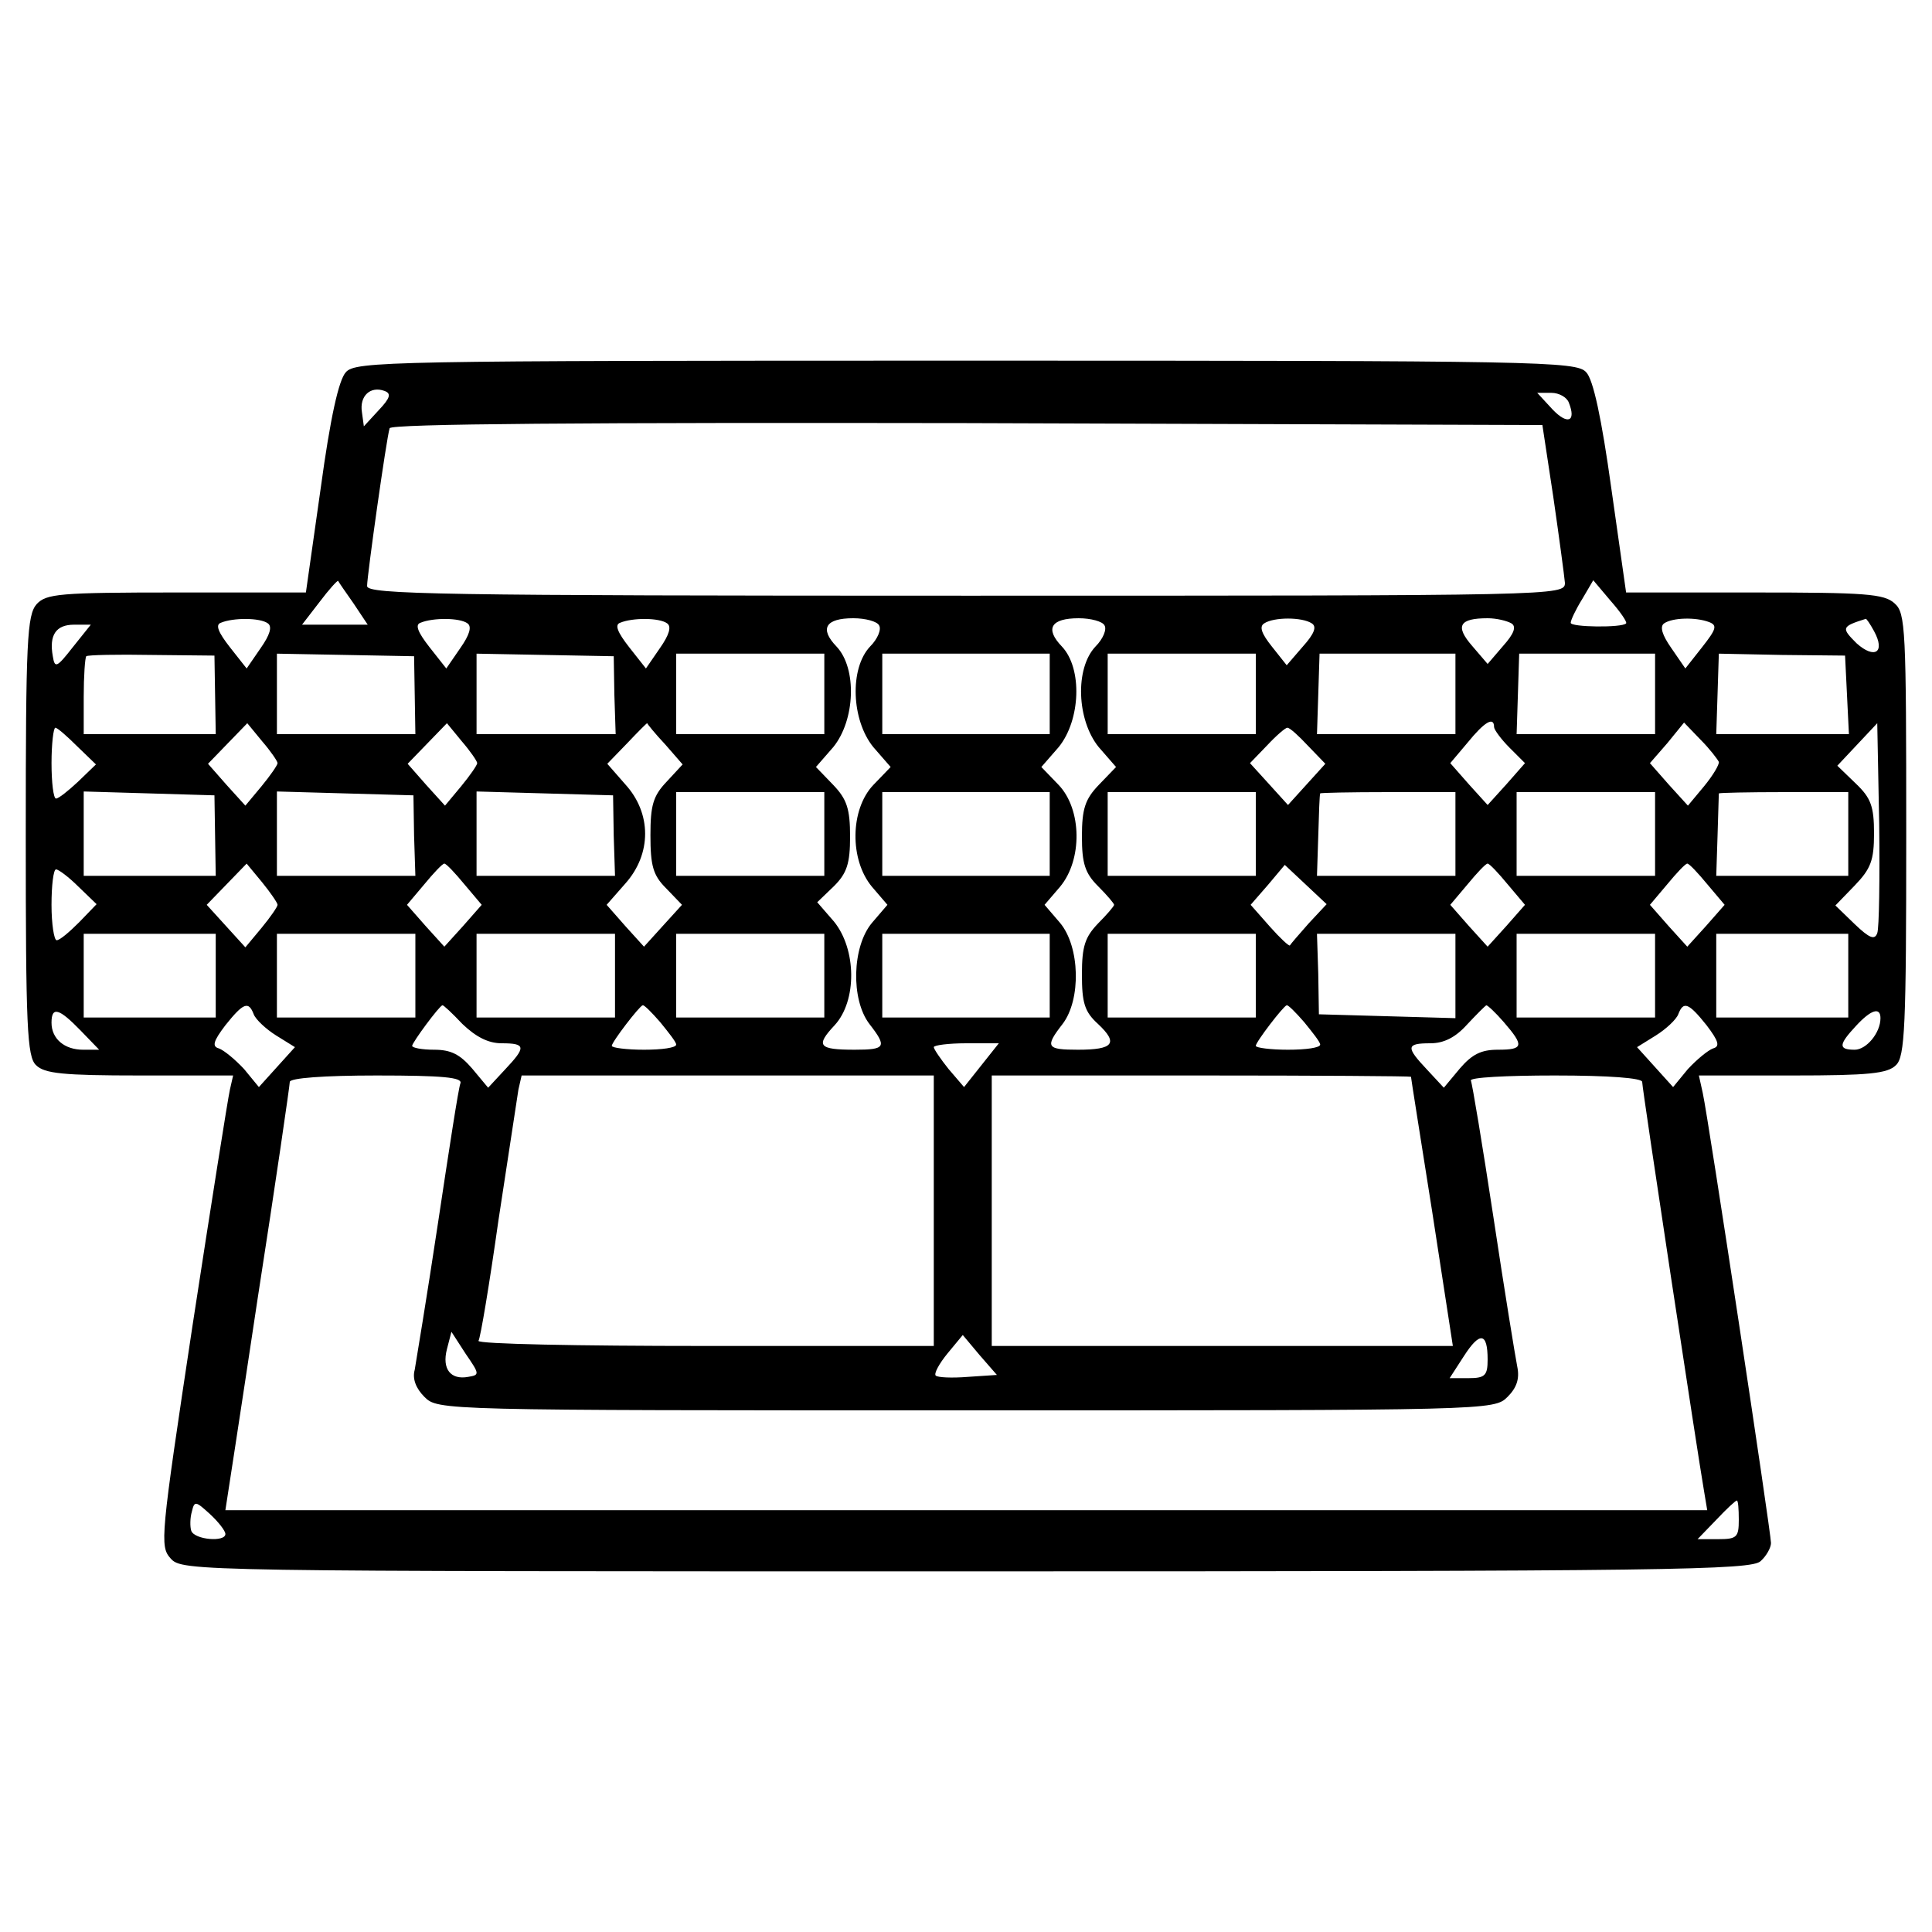 <?xml version="1.0" standalone="no"?>
<!DOCTYPE svg PUBLIC "-//W3C//DTD SVG 20010904//EN"
 "http://www.w3.org/TR/2001/REC-SVG-20010904/DTD/svg10.dtd">
<svg version="1.0" xmlns="http://www.w3.org/2000/svg"
 width="300pt" height="300pt" viewBox="0 0 300 300"
 preserveAspectRatio="xMidYMid meet">
<g transform="translate(0,300) scale(0.1,-0.1)"
fill="#000000" stroke="none">
<path d="M537 2422 c-11 -12 -24 -70 -39 -180 l-23 -162 -201 0 c-182 0 -202
-2 -217 -18 -15 -17 -17 -56 -17 -360 0 -296 2 -343 16 -356 13 -13 42 -16
161 -16 l145 0 -5 -22 c-3 -13 -29 -177 -58 -366 -50 -331 -51 -343 -34 -362
18 -20 33 -20 1236 -20 1094 0 1219 2 1233 16 9 8 16 21 16 28 0 16 -97 658
-106 699 l-6 27 145 0 c119 0 148 3 161 16 14 13 16 60 16 358 0 320 -1 344
-18 359 -16 15 -46 17 -218 17 l-199 0 -23 162 c-15 108 -28 169 -39 180 -15
17 -71 18 -963 18 -900 0 -948 -1 -963 -18z m51 -59 l-23 -25 -3 22 c-4 25 13
41 35 33 11 -4 9 -11 -9 -30z m1848 12 c12 -30 -2 -35 -25 -11 l-24 26 22 0
c12 0 24 -7 27 -15z m-24 -147 c9 -62 17 -122 18 -133 0 -20 -7 -20 -930 -20
-820 0 -930 2 -930 15 0 16 30 229 35 245 1 7 307 9 896 8 l894 -3 17 -112z
m-1863 -165 l22 -33 -51 0 -51 0 27 35 c15 20 28 34 29 33 1 -2 12 -18 24 -35z
m1976 -31 c-6 -7 -87 -6 -86 1 0 4 8 21 18 37 l17 29 27 -32 c15 -17 26 -33
24 -35z m-2109 0 c7 -5 3 -18 -11 -38 l-22 -32 -26 33 c-18 23 -23 35 -14 38
19 8 61 8 73 -1z m310 0 c7 -5 3 -18 -11 -38 l-22 -32 -26 33 c-18 23 -23 35
-14 38 19 8 61 8 73 -1z m310 0 c7 -5 3 -18 -11 -38 l-22 -32 -26 33 c-18 23
-23 35 -14 38 19 8 61 8 73 -1z m329 -3 c4 -6 -2 -21 -14 -33 -32 -34 -29
-114 5 -156 l27 -31 -27 -28 c-36 -38 -37 -116 -2 -158 l24 -28 -24 -28 c-31
-37 -33 -119 -4 -157 28 -36 25 -40 -23 -40 -56 0 -61 6 -31 38 35 38 34 118
-1 161 l-26 30 26 25 c20 20 25 35 25 77 0 43 -5 58 -26 80 l-27 28 27 31 c34
42 37 122 5 156 -27 28 -17 44 26 44 19 0 37 -5 40 -11z m350 0 c4 -6 -2 -21
-14 -33 -32 -34 -29 -114 5 -156 l27 -31 -27 -28 c-21 -22 -26 -37 -26 -80 0
-42 5 -57 25 -77 14 -14 25 -27 25 -29 0 -2 -11 -15 -25 -29 -20 -21 -25 -35
-25 -79 0 -44 4 -58 25 -77 32 -30 24 -40 -31 -40 -49 0 -52 4 -24 40 29 38
27 120 -4 157 l-24 28 24 28 c35 42 34 120 -2 158 l-27 28 27 31 c34 42 37
122 5 156 -27 28 -17 44 26 44 19 0 37 -5 40 -11z m322 3 c8 -5 4 -16 -14 -36
l-25 -29 -23 29 c-16 20 -20 31 -12 36 15 10 59 10 74 0z m310 0 c8 -5 4 -16
-13 -35 l-24 -28 -24 28 c-27 31 -20 43 24 43 14 0 30 -4 37 -8z m307 2 c13
-5 11 -11 -11 -39 l-26 -33 -22 32 c-14 20 -18 33 -11 38 13 9 49 10 70 2z
m256 -14 c18 -33 1 -44 -27 -19 -24 24 -24 26 14 38 1 1 7 -8 13 -19z m-2797
-25 c-25 -32 -28 -33 -31 -14 -6 33 5 49 33 49 l26 0 -28 -35z m221 -74 l1
-61 -102 0 -103 0 0 58 c0 32 2 61 4 63 2 2 48 3 102 2 l97 -1 1 -61z m310 0
l1 -61 -107 0 -108 0 0 63 0 62 107 -2 106 -2 1 -60z m310 0 l2 -61 -108 0
-108 0 0 63 0 62 106 -2 107 -2 1 -60z m326 2 l0 -63 -115 0 -115 0 0 63 0 62
115 0 115 0 0 -62z m350 0 l0 -63 -130 0 -130 0 0 63 0 62 130 0 130 0 0 -62z
m320 0 l0 -63 -115 0 -115 0 0 63 0 62 115 0 115 0 0 -62z m310 0 l0 -63 -107
0 -108 0 2 62 c1 35 2 63 2 63 1 0 48 0 106 0 l105 0 0 -62z m310 0 l0 -63
-107 0 -108 0 2 62 c1 35 2 63 2 63 1 0 48 0 106 0 l105 0 0 -62z m298 -2 l3
-61 -103 0 -103 0 2 62 c1 35 2 63 2 63 1 0 45 -1 98 -2 l98 -1 3 -61z m-2437
-106 c0 -3 -11 -19 -25 -36 l-25 -30 -29 32 -29 33 30 31 31 32 23 -28 c13
-15 24 -31 24 -34z m310 0 c0 -3 -11 -19 -25 -36 l-25 -30 -29 32 -29 33 30
31 31 32 23 -28 c13 -15 24 -31 24 -34z m292 29 l27 -31 -25 -27 c-21 -22 -25
-37 -25 -83 0 -47 4 -62 24 -82 l25 -26 -30 -33 -29 -32 -29 32 -29 33 29 33
c41 46 41 109 0 154 l-28 32 31 32 c17 18 31 32 31 31 0 -1 12 -16 28 -33z
m1287 27 c0 -4 11 -19 24 -32 l24 -24 -29 -33 -29 -32 -29 32 -29 33 27 32
c26 32 41 41 41 24z m349 -54 c1 -4 -9 -21 -23 -38 l-25 -30 -30 33 -29 33 27
31 26 32 26 -27 c14 -14 26 -30 28 -34z m246 -266 c-4 -11 -12 -8 -35 14 l-30
29 30 31 c25 26 30 39 30 81 0 42 -5 55 -28 77 l-29 28 31 33 31 33 3 -156 c1
-85 0 -162 -3 -170z m-2795 290 l29 -28 -28 -27 c-15 -14 -30 -26 -34 -26 -4
0 -7 25 -7 55 0 30 3 55 6 55 3 0 18 -13 34 -29z m1911 1 l27 -28 -29 -32 -29
-32 -29 32 -30 33 27 28 c14 15 28 27 31 27 4 0 18 -13 32 -28z m-1697 -140
l1 -62 -102 0 -103 0 0 65 0 66 102 -3 101 -3 1 -63z m309 0 l2 -62 -107 0
-108 0 0 65 0 66 106 -3 106 -3 1 -63z m310 0 l2 -62 -107 0 -108 0 0 65 0 66
106 -3 106 -3 1 -63z m327 3 l0 -65 -115 0 -115 0 0 65 0 65 115 0 115 0 0
-65z m350 0 l0 -65 -130 0 -130 0 0 65 0 65 130 0 130 0 0 -65z m320 0 l0 -65
-115 0 -115 0 0 65 0 65 115 0 115 0 0 -65z m310 0 l0 -65 -107 0 -108 0 2 62
c1 35 2 64 3 66 0 1 47 2 105 2 l105 0 0 -65z m310 0 l0 -65 -107 0 -108 0 0
65 0 65 107 0 108 0 0 -65z m300 0 l0 -65 -102 0 -103 0 2 62 c1 35 2 64 2 66
1 1 46 2 101 2 l100 0 0 -65z m-2439 -110 c0 -3 -11 -19 -25 -36 l-25 -30 -30
33 -30 33 31 32 31 32 24 -29 c13 -16 24 -32 24 -35z m290 32 l27 -32 -29 -33
-29 -32 -29 32 -29 33 27 32 c14 17 28 32 31 32 3 0 17 -15 31 -32z m1311 -61
c-15 -17 -28 -32 -29 -34 -1 -2 -15 11 -31 29 l-30 34 27 31 26 31 32 -30 33
-31 -28 -30z m309 61 l27 -32 -29 -33 -29 -32 -29 32 -29 33 27 32 c14 17 28
32 31 32 3 0 17 -15 31 -32z m310 0 l27 -32 -29 -33 -29 -32 -29 32 -29 33 27
32 c14 17 28 32 31 32 3 0 17 -15 31 -32z m-2529 -4 l28 -27 -27 -28 c-15 -15
-30 -28 -35 -28 -4 0 -8 25 -8 55 0 30 3 55 7 55 4 0 20 -12 35 -27z m213
-138 l0 -65 -102 0 -103 0 0 65 0 65 103 0 102 0 0 -65z m310 0 l0 -65 -107 0
-108 0 0 65 0 65 108 0 107 0 0 -65z m310 0 l0 -65 -107 0 -108 0 0 65 0 65
108 0 107 0 0 -65z m325 0 l0 -65 -115 0 -115 0 0 65 0 65 115 0 115 0 0 -65z
m350 0 l0 -65 -130 0 -130 0 0 65 0 65 130 0 130 0 0 -65z m320 0 l0 -65 -115
0 -115 0 0 65 0 65 115 0 115 0 0 -65z m310 0 l0 -66 -106 3 -106 3 -1 63 -2
62 108 0 107 0 0 -65z m310 0 l0 -65 -108 0 -107 0 0 65 0 65 108 0 107 0 0
-65z m300 0 l0 -65 -103 0 -102 0 0 65 0 65 103 0 102 0 0 -65z m-2476 -60 c3
-8 19 -23 35 -33 l29 -18 -28 -31 -28 -31 -23 28 c-14 15 -31 29 -39 32 -11 3
-9 11 10 36 28 35 36 38 44 17z m324 -15 c21 -20 40 -30 61 -30 38 0 38 -6 5
-41 l-26 -28 -25 30 c-19 22 -33 29 -59 29 -19 0 -34 3 -34 6 0 5 42 62 47 63
1 1 15 -12 31 -29z m307 3 c13 -16 25 -31 25 -35 0 -5 -22 -8 -50 -8 -27 0
-50 3 -50 6 0 6 43 62 48 63 2 1 14 -11 27 -26z m1000 0 c13 -16 25 -31 25
-35 0 -5 -22 -8 -50 -8 -27 0 -50 3 -50 6 0 6 43 62 48 63 2 1 14 -11 27 -26z
m310 0 c32 -37 31 -43 -9 -43 -26 0 -40 -7 -59 -29 l-25 -30 -26 28 c-33 35
-33 41 5 41 21 0 39 9 57 29 15 16 28 29 30 30 2 0 14 -11 27 -26z m315 -5
c19 -25 21 -33 10 -36 -8 -3 -25 -17 -39 -32 l-23 -28 -28 31 -28 31 29 18
c16 10 32 25 35 33 8 21 16 18 44 -17z m-2525 -8 l29 -30 -25 0 c-29 0 -49 17
-49 42 0 26 12 22 45 -12z m2795 19 c0 -23 -22 -49 -40 -49 -26 0 -25 8 2 37
23 25 38 30 38 12z m-1396 -73 l-27 -34 -24 28 c-12 15 -23 31 -23 34 0 3 23
6 50 6 l51 0 -27 -34z m-809 -28 c-3 -7 -18 -105 -35 -218 -17 -113 -34 -215
-36 -227 -4 -14 2 -29 15 -42 21 -21 23 -21 841 -21 815 0 820 0 841 21 14 14
19 28 15 47 -3 15 -20 119 -37 232 -17 112 -33 208 -35 212 -3 5 56 8 130 8
85 0 136 -4 136 -10 0 -11 87 -584 96 -635 l5 -30 -1150 0 c-633 0 -1151 0
-1151 0 0 0 23 148 50 328 28 180 50 332 50 337 0 6 53 10 135 10 103 0 133
-3 130 -12z m735 -198 l0 -210 -356 0 c-195 0 -353 3 -351 8 3 4 17 88 31 187
15 99 29 190 31 203 l5 22 320 0 320 0 0 -210z m741 208 c0 -2 15 -96 33 -210
l32 -208 -358 0 -358 0 0 210 0 210 325 0 c179 0 325 -1 326 -2z m-1464 -466
c-27 -5 -41 12 -33 43 l7 27 22 -34 c22 -32 22 -33 4 -36z m776 0 c-25 -2 -47
-1 -50 2 -3 3 5 18 18 34 l24 29 26 -31 27 -31 -45 -3z m807 27 c0 -25 -4 -29
-30 -29 l-29 0 22 34 c25 39 37 37 37 -5z m-1960 -271 c0 -13 -48 -9 -53 5 -2
6 -2 20 1 30 4 17 6 16 28 -4 13 -12 24 -26 24 -31z m2350 22 c0 -27 -3 -30
-32 -30 l-32 0 29 30 c16 17 30 30 32 30 2 0 3 -13 3 -30z"/>
</g>
</svg>
